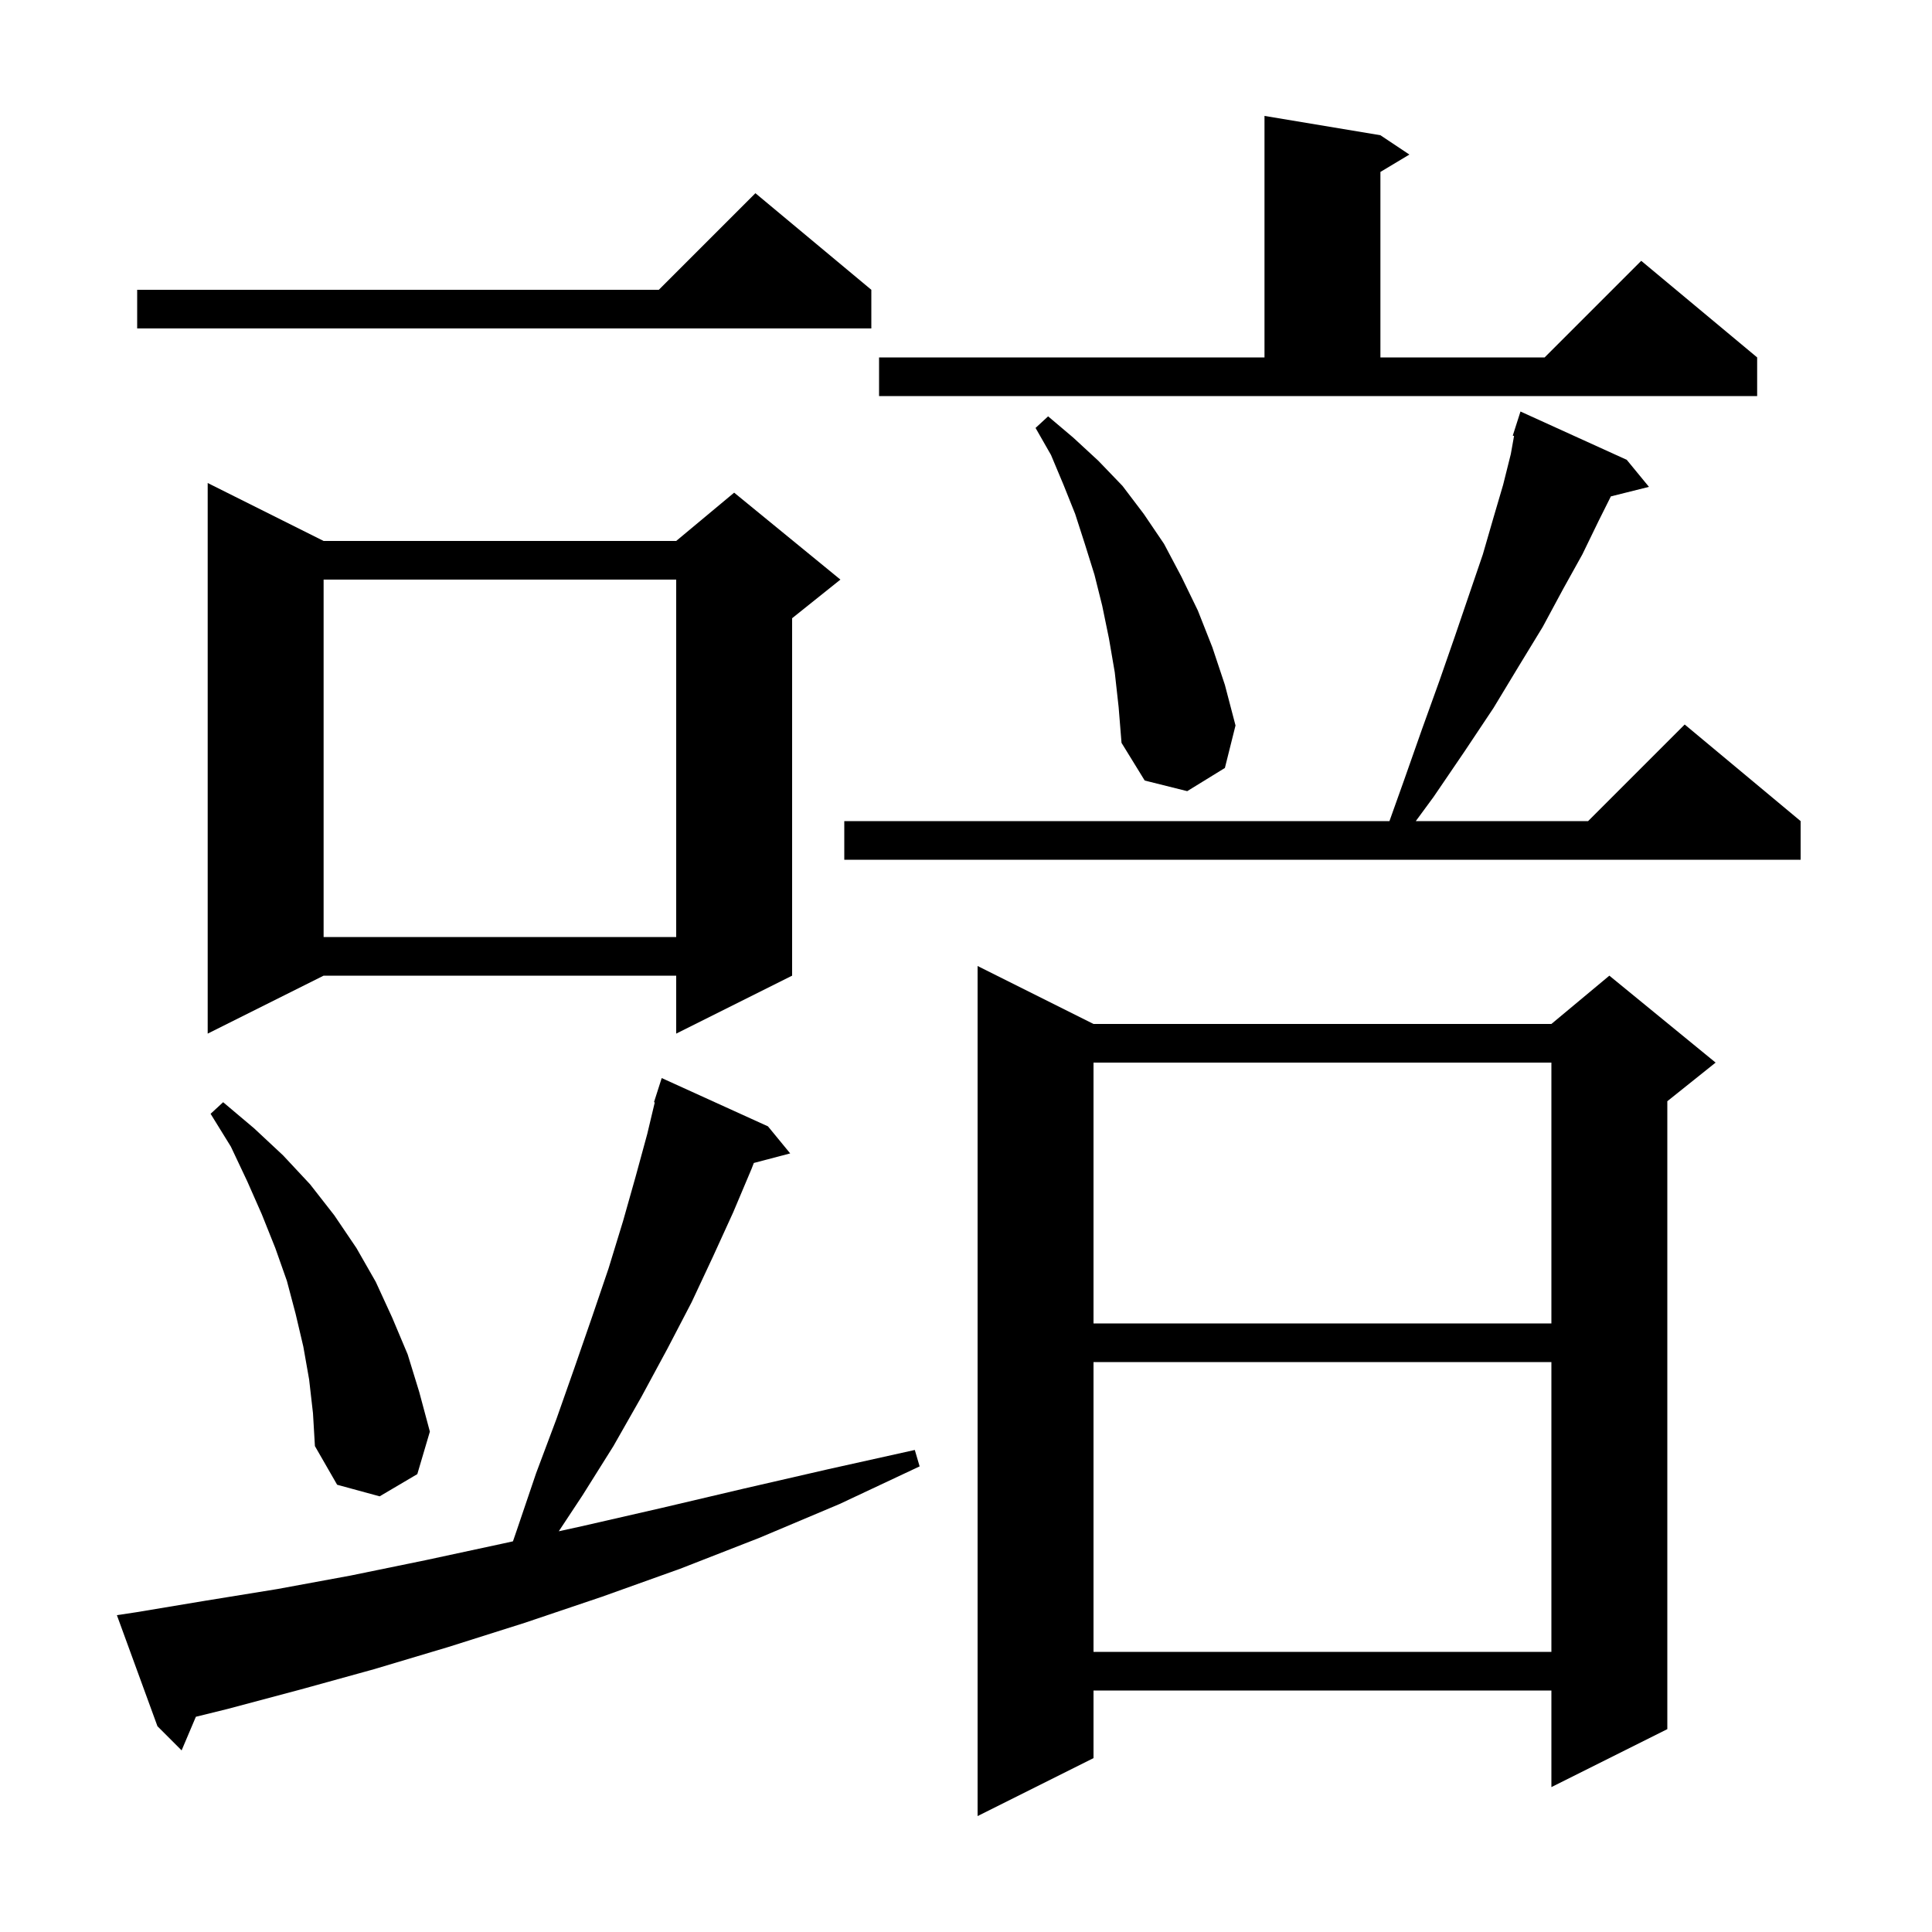 <svg xmlns="http://www.w3.org/2000/svg" xmlns:xlink="http://www.w3.org/1999/xlink" version="1.1" baseProfile="full" viewBox="0 0 200 200" width="200" height="200">
<g fill="black">
<path d="M 113.2 106.0 L 160.6 106.0 L 166.6 101.0 L 177.6 110.0 L 172.6 114.0 L 172.6 179.0 L 160.6 185.0 L 160.6 175.0 L 113.2 175.0 L 113.2 182.0 L 101.2 188.0 L 101.2 100.0 Z M 14.1 166.9 L 21.3 165.7 L 28.7 164.5 L 36.3 163.1 L 44.1 161.5 L 52.0 159.8 L 53.101 159.558 L 53.5 158.4 L 55.5 152.5 L 57.6 146.9 L 59.5 141.5 L 61.3 136.3 L 63.0 131.3 L 64.5 126.4 L 65.8 121.8 L 67.0 117.4 L 67.782 114.117 L 67.7 114.1 L 68.5 111.6 L 79.5 116.6 L 81.8 119.4 L 78.035 120.391 L 77.8 121.0 L 75.9 125.5 L 73.8 130.1 L 71.6 134.8 L 69.1 139.6 L 66.4 144.6 L 63.5 149.7 L 60.3 154.8 L 57.845 158.517 L 60.2 158.0 L 68.5 156.1 L 77.0 154.1 L 85.7 152.1 L 94.7 150.1 L 95.2 151.8 L 86.9 155.7 L 78.6 159.2 L 70.4 162.4 L 62.3 165.3 L 54.3 168.0 L 46.4 170.5 L 38.7 172.8 L 31.1 174.9 L 23.6 176.9 L 20.277 177.719 L 18.8 181.2 L 16.3 178.7 L 12.1 167.2 Z M 113.2 141.0 L 113.2 171.0 L 160.6 171.0 L 160.6 141.0 Z M 32.0 142.8 L 31.4 139.4 L 30.6 136.0 L 29.7 132.6 L 28.5 129.2 L 27.1 125.7 L 25.6 122.3 L 23.9 118.7 L 21.8 115.3 L 23.1 114.1 L 26.3 116.8 L 29.3 119.6 L 32.1 122.6 L 34.6 125.8 L 36.9 129.2 L 38.9 132.7 L 40.6 136.4 L 42.2 140.2 L 43.4 144.1 L 44.5 148.2 L 43.2 152.6 L 39.3 154.9 L 34.9 153.7 L 32.6 149.7 L 32.4 146.3 Z M 113.2 110.0 L 113.2 137.0 L 160.6 137.0 L 160.6 110.0 Z M 33.5 56.0 L 70.0 56.0 L 76.0 51.0 L 87.0 60.0 L 82.0 64.0 L 82.0 101.0 L 70.0 107.0 L 70.0 101.0 L 33.5 101.0 L 21.5 107.0 L 21.5 50.0 Z M 33.5 60.0 L 33.5 97.0 L 70.0 97.0 L 70.0 60.0 Z M 168.4 47.6 L 170.7 50.4 L 166.757 51.386 L 165.5 53.9 L 163.8 57.4 L 161.8 61.0 L 159.7 64.9 L 157.2 69.0 L 154.6 73.3 L 151.6 77.8 L 148.4 82.5 L 146.563 85.0 L 164.4 85.0 L 174.4 75.0 L 186.4 85.0 L 186.4 89.0 L 87.4 89.0 L 87.4 85.0 L 143.836 85.0 L 145.3 80.9 L 147.2 75.5 L 149.0 70.5 L 150.6 65.9 L 152.1 61.5 L 153.5 57.4 L 154.6 53.6 L 155.6 50.2 L 156.4 47.0 L 156.734 45.128 L 156.6 45.1 L 157.4 42.6 Z M 115.4 69.6 L 114.8 66.1 L 114.1 62.7 L 113.3 59.5 L 112.3 56.3 L 111.3 53.2 L 110.1 50.2 L 108.8 47.1 L 107.2 44.3 L 108.5 43.1 L 111.1 45.3 L 113.7 47.7 L 116.2 50.3 L 118.4 53.2 L 120.5 56.3 L 122.3 59.7 L 124.0 63.2 L 125.5 67.0 L 126.8 70.9 L 127.9 75.1 L 126.8 79.5 L 122.9 81.9 L 118.5 80.8 L 116.1 76.9 L 115.8 73.2 Z M 91.0 37.0 L 130.9 37.0 L 130.9 12.0 L 142.9 14.0 L 145.9 16.0 L 142.9 17.8 L 142.9 37.0 L 159.9 37.0 L 169.9 27.0 L 181.9 37.0 L 181.9 41.0 L 91.0 41.0 Z M 90.2 30.0 L 90.2 34.0 L 14.2 34.0 L 14.2 30.0 L 68.2 30.0 L 78.2 20.0 Z " />
</g>
</svg>
